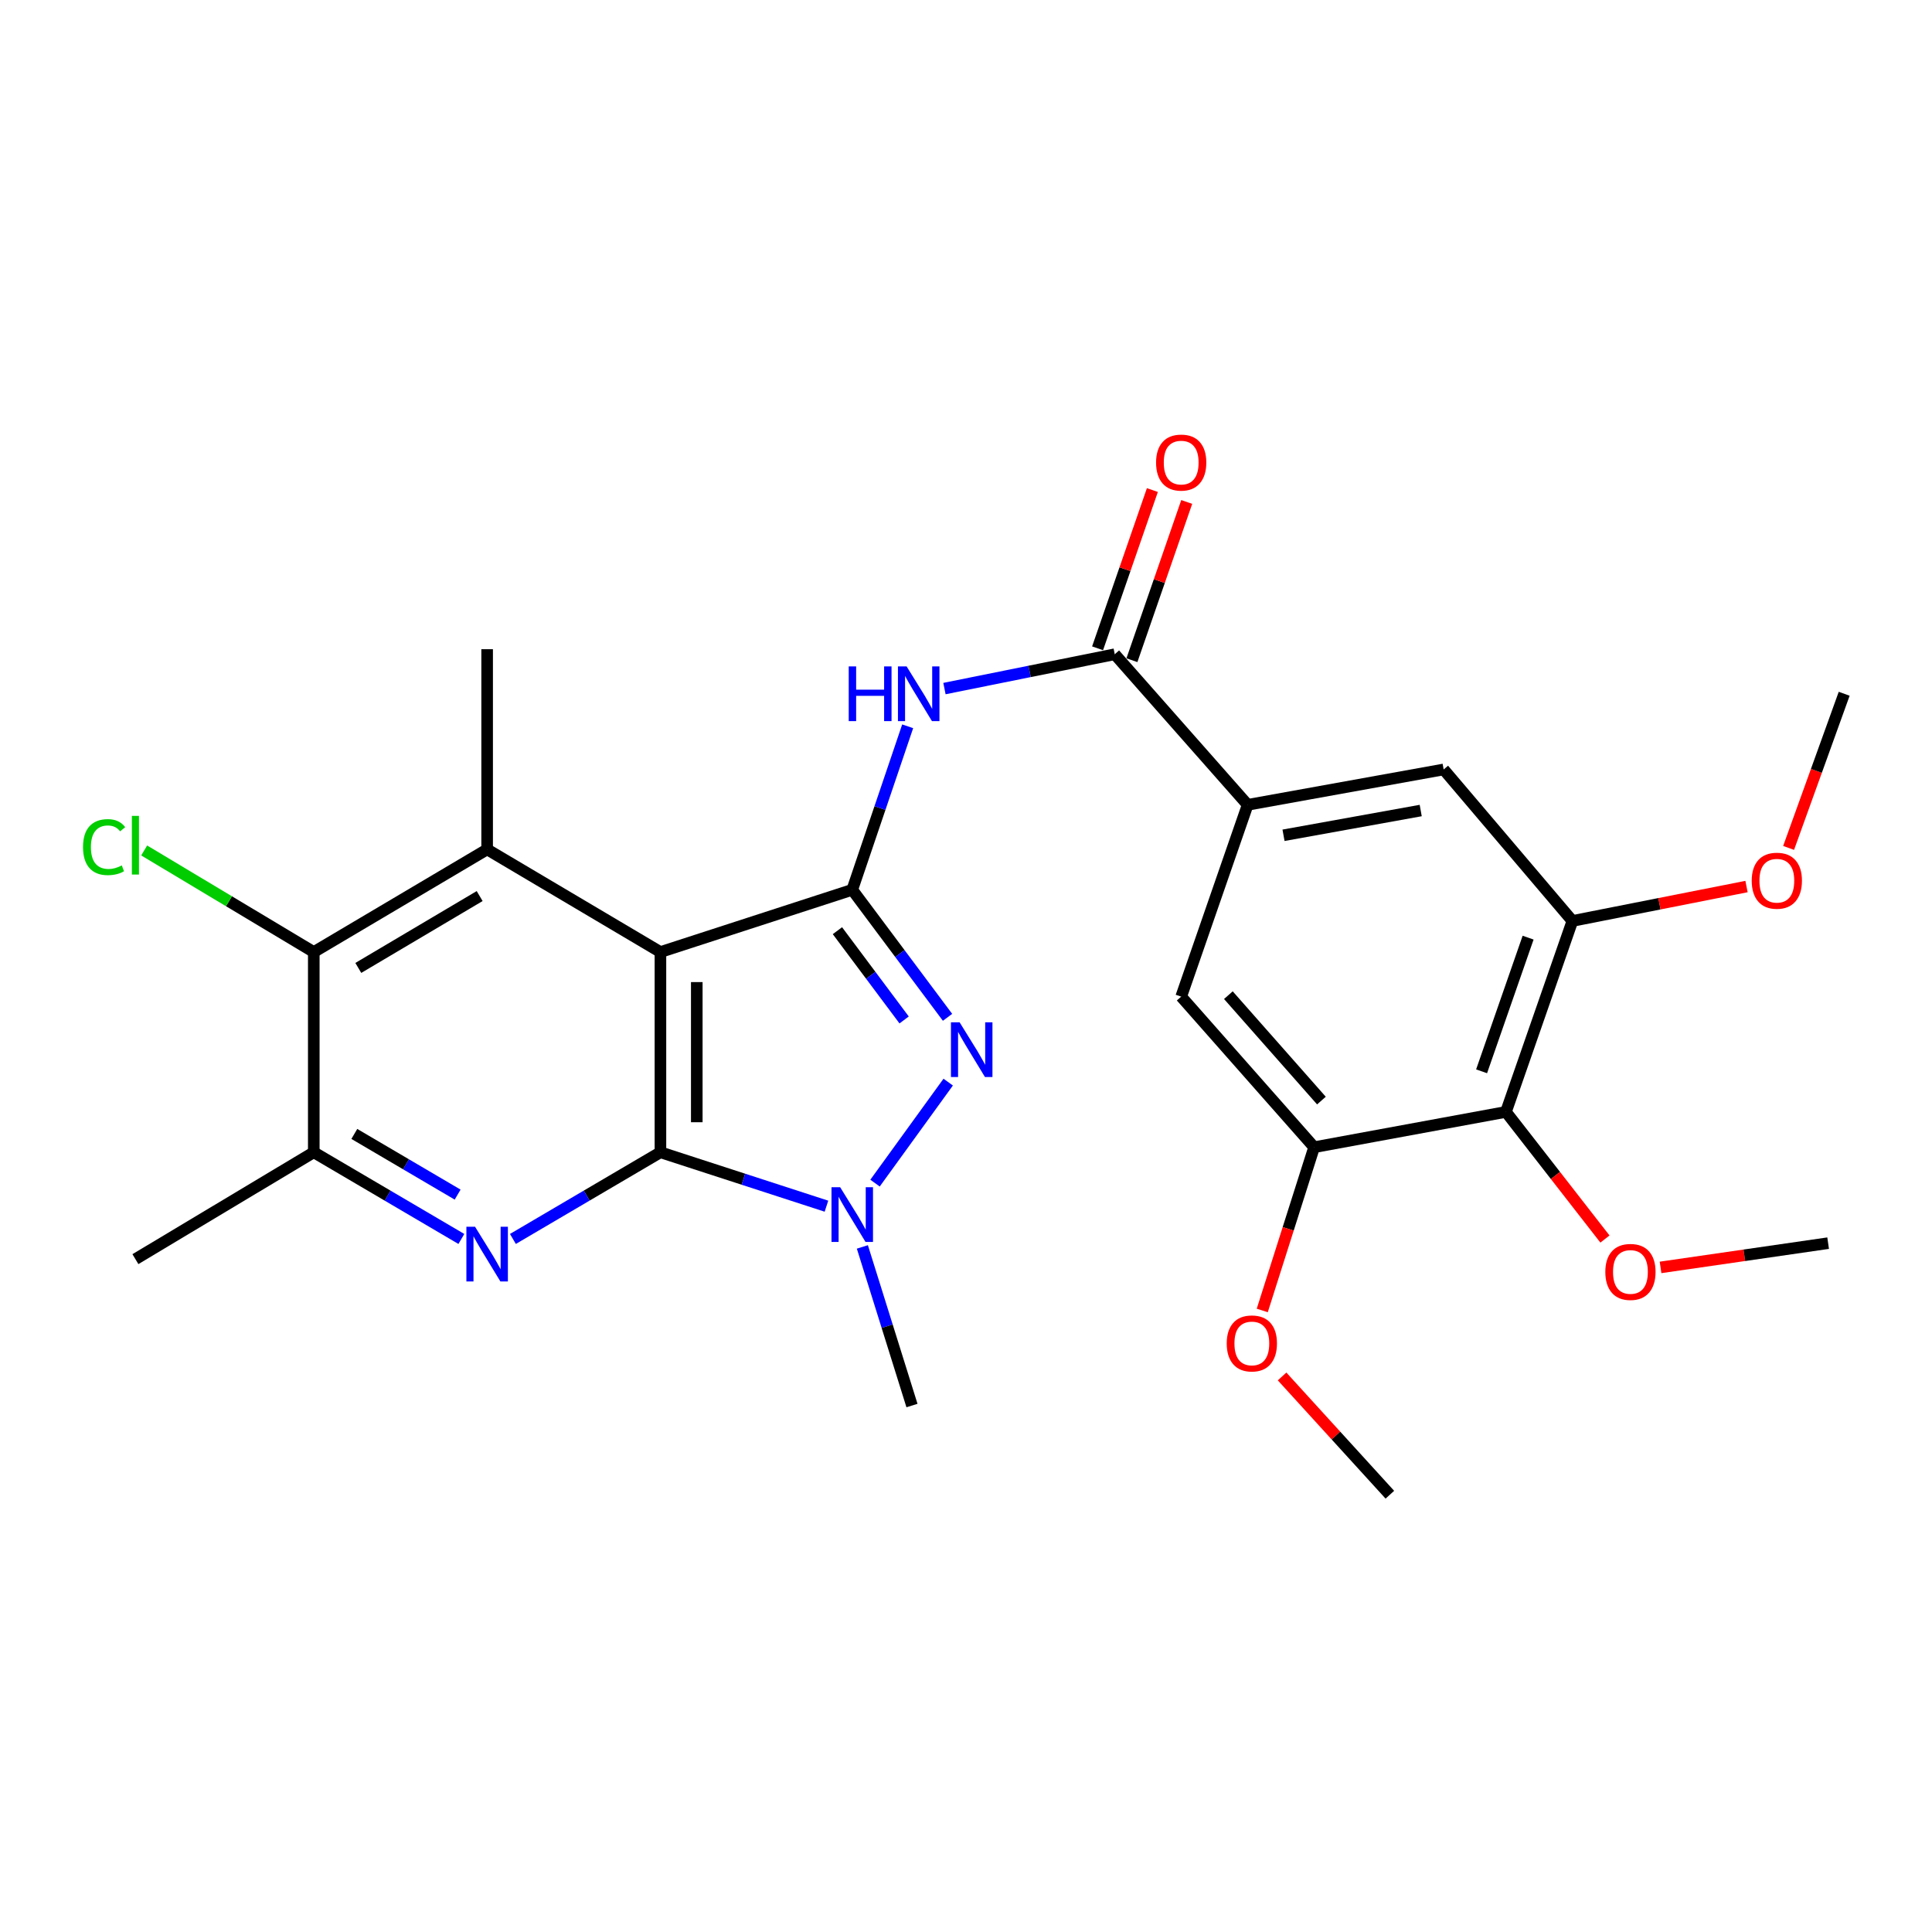 <?xml version='1.0' encoding='iso-8859-1'?>
<svg version='1.1' baseProfile='full'
              xmlns='http://www.w3.org/2000/svg'
                      xmlns:rdkit='http://www.rdkit.org/xml'
                      xmlns:xlink='http://www.w3.org/1999/xlink'
                  xml:space='preserve'
width='1000px' height='1000px' viewBox='0 0 1000 1000'>
<!-- END OF HEADER -->
<rect style='opacity:1.0;fill:#FFFFFF;stroke:none' width='1000' height='1000' x='0' y='0'> </rect>
<path class='bond-0' d='M 341.839,596.411 L 341.839,492.781' style='fill:none;fill-rule:evenodd;stroke:#000000;stroke-width:6px;stroke-linecap:butt;stroke-linejoin:miter;stroke-opacity:1' />
<path class='bond-0' d='M 360.652,580.867 L 360.652,508.326' style='fill:none;fill-rule:evenodd;stroke:#000000;stroke-width:6px;stroke-linecap:butt;stroke-linejoin:miter;stroke-opacity:1' />
<path class='bond-3' d='M 341.839,596.411 L 384.805,610.365' style='fill:none;fill-rule:evenodd;stroke:#000000;stroke-width:6px;stroke-linecap:butt;stroke-linejoin:miter;stroke-opacity:1' />
<path class='bond-3' d='M 384.805,610.365 L 427.771,624.319' style='fill:none;fill-rule:evenodd;stroke:#0000FF;stroke-width:6px;stroke-linecap:butt;stroke-linejoin:miter;stroke-opacity:1' />
<path class='bond-4' d='M 341.839,596.411 L 303.661,618.846' style='fill:none;fill-rule:evenodd;stroke:#000000;stroke-width:6px;stroke-linecap:butt;stroke-linejoin:miter;stroke-opacity:1' />
<path class='bond-4' d='M 303.661,618.846 L 265.482,641.28' style='fill:none;fill-rule:evenodd;stroke:#0000FF;stroke-width:6px;stroke-linecap:butt;stroke-linejoin:miter;stroke-opacity:1' />
<path class='bond-1' d='M 341.839,492.781 L 441.121,460.558' style='fill:none;fill-rule:evenodd;stroke:#000000;stroke-width:6px;stroke-linecap:butt;stroke-linejoin:miter;stroke-opacity:1' />
<path class='bond-5' d='M 341.839,492.781 L 252.141,439.644' style='fill:none;fill-rule:evenodd;stroke:#000000;stroke-width:6px;stroke-linecap:butt;stroke-linejoin:miter;stroke-opacity:1' />
<path class='bond-6' d='M 441.121,460.558 L 455.465,418.244' style='fill:none;fill-rule:evenodd;stroke:#000000;stroke-width:6px;stroke-linecap:butt;stroke-linejoin:miter;stroke-opacity:1' />
<path class='bond-6' d='M 455.465,418.244 L 469.809,375.93' style='fill:none;fill-rule:evenodd;stroke:#0000FF;stroke-width:6px;stroke-linecap:butt;stroke-linejoin:miter;stroke-opacity:1' />
<path class='bond-27' d='M 441.121,460.558 L 465.782,493.561' style='fill:none;fill-rule:evenodd;stroke:#000000;stroke-width:6px;stroke-linecap:butt;stroke-linejoin:miter;stroke-opacity:1' />
<path class='bond-27' d='M 465.782,493.561 L 490.443,526.563' style='fill:none;fill-rule:evenodd;stroke:#0000FF;stroke-width:6px;stroke-linecap:butt;stroke-linejoin:miter;stroke-opacity:1' />
<path class='bond-27' d='M 433.448,481.72 L 450.711,504.822' style='fill:none;fill-rule:evenodd;stroke:#000000;stroke-width:6px;stroke-linecap:butt;stroke-linejoin:miter;stroke-opacity:1' />
<path class='bond-27' d='M 450.711,504.822 L 467.974,527.924' style='fill:none;fill-rule:evenodd;stroke:#0000FF;stroke-width:6px;stroke-linecap:butt;stroke-linejoin:miter;stroke-opacity:1' />
<path class='bond-2' d='M 490.786,560.1 L 452.912,612.378' style='fill:none;fill-rule:evenodd;stroke:#0000FF;stroke-width:6px;stroke-linecap:butt;stroke-linejoin:miter;stroke-opacity:1' />
<path class='bond-19' d='M 446.359,645.404 L 459.198,686.456' style='fill:none;fill-rule:evenodd;stroke:#0000FF;stroke-width:6px;stroke-linecap:butt;stroke-linejoin:miter;stroke-opacity:1' />
<path class='bond-19' d='M 459.198,686.456 L 472.037,727.508' style='fill:none;fill-rule:evenodd;stroke:#000000;stroke-width:6px;stroke-linecap:butt;stroke-linejoin:miter;stroke-opacity:1' />
<path class='bond-9' d='M 238.8,641.282 L 200.606,618.847' style='fill:none;fill-rule:evenodd;stroke:#0000FF;stroke-width:6px;stroke-linecap:butt;stroke-linejoin:miter;stroke-opacity:1' />
<path class='bond-9' d='M 200.606,618.847 L 162.412,596.411' style='fill:none;fill-rule:evenodd;stroke:#000000;stroke-width:6px;stroke-linecap:butt;stroke-linejoin:miter;stroke-opacity:1' />
<path class='bond-9' d='M 236.87,618.33 L 210.135,602.625' style='fill:none;fill-rule:evenodd;stroke:#0000FF;stroke-width:6px;stroke-linecap:butt;stroke-linejoin:miter;stroke-opacity:1' />
<path class='bond-9' d='M 210.135,602.625 L 183.399,586.92' style='fill:none;fill-rule:evenodd;stroke:#000000;stroke-width:6px;stroke-linecap:butt;stroke-linejoin:miter;stroke-opacity:1' />
<path class='bond-22' d='M 252.141,439.644 L 252.141,336.025' style='fill:none;fill-rule:evenodd;stroke:#000000;stroke-width:6px;stroke-linecap:butt;stroke-linejoin:miter;stroke-opacity:1' />
<path class='bond-28' d='M 252.141,439.644 L 162.412,492.781' style='fill:none;fill-rule:evenodd;stroke:#000000;stroke-width:6px;stroke-linecap:butt;stroke-linejoin:miter;stroke-opacity:1' />
<path class='bond-28' d='M 248.268,463.802 L 185.458,500.998' style='fill:none;fill-rule:evenodd;stroke:#000000;stroke-width:6px;stroke-linecap:butt;stroke-linejoin:miter;stroke-opacity:1' />
<path class='bond-7' d='M 488.846,356.405 L 532.92,347.522' style='fill:none;fill-rule:evenodd;stroke:#0000FF;stroke-width:6px;stroke-linecap:butt;stroke-linejoin:miter;stroke-opacity:1' />
<path class='bond-7' d='M 532.92,347.522 L 576.994,338.638' style='fill:none;fill-rule:evenodd;stroke:#000000;stroke-width:6px;stroke-linecap:butt;stroke-linejoin:miter;stroke-opacity:1' />
<path class='bond-10' d='M 576.994,338.638 L 645.788,416.577' style='fill:none;fill-rule:evenodd;stroke:#000000;stroke-width:6px;stroke-linecap:butt;stroke-linejoin:miter;stroke-opacity:1' />
<path class='bond-16' d='M 585.883,341.716 L 600.066,300.763' style='fill:none;fill-rule:evenodd;stroke:#000000;stroke-width:6px;stroke-linecap:butt;stroke-linejoin:miter;stroke-opacity:1' />
<path class='bond-16' d='M 600.066,300.763 L 614.248,259.811' style='fill:none;fill-rule:evenodd;stroke:#FF0000;stroke-width:6px;stroke-linecap:butt;stroke-linejoin:miter;stroke-opacity:1' />
<path class='bond-16' d='M 568.106,335.559 L 582.288,294.607' style='fill:none;fill-rule:evenodd;stroke:#000000;stroke-width:6px;stroke-linecap:butt;stroke-linejoin:miter;stroke-opacity:1' />
<path class='bond-16' d='M 582.288,294.607 L 596.471,253.654' style='fill:none;fill-rule:evenodd;stroke:#FF0000;stroke-width:6px;stroke-linecap:butt;stroke-linejoin:miter;stroke-opacity:1' />
<path class='bond-8' d='M 162.412,492.781 L 162.412,596.411' style='fill:none;fill-rule:evenodd;stroke:#000000;stroke-width:6px;stroke-linecap:butt;stroke-linejoin:miter;stroke-opacity:1' />
<path class='bond-17' d='M 162.412,492.781 L 118.517,466.488' style='fill:none;fill-rule:evenodd;stroke:#000000;stroke-width:6px;stroke-linecap:butt;stroke-linejoin:miter;stroke-opacity:1' />
<path class='bond-17' d='M 118.517,466.488 L 74.622,440.194' style='fill:none;fill-rule:evenodd;stroke:#00CC00;stroke-width:6px;stroke-linecap:butt;stroke-linejoin:miter;stroke-opacity:1' />
<path class='bond-23' d='M 162.412,596.411 L 70.091,651.732' style='fill:none;fill-rule:evenodd;stroke:#000000;stroke-width:6px;stroke-linecap:butt;stroke-linejoin:miter;stroke-opacity:1' />
<path class='bond-14' d='M 645.788,416.577 L 611.381,515.859' style='fill:none;fill-rule:evenodd;stroke:#000000;stroke-width:6px;stroke-linecap:butt;stroke-linejoin:miter;stroke-opacity:1' />
<path class='bond-15' d='M 645.788,416.577 L 747.234,398.265' style='fill:none;fill-rule:evenodd;stroke:#000000;stroke-width:6px;stroke-linecap:butt;stroke-linejoin:miter;stroke-opacity:1' />
<path class='bond-15' d='M 664.347,432.344 L 735.359,419.526' style='fill:none;fill-rule:evenodd;stroke:#000000;stroke-width:6px;stroke-linecap:butt;stroke-linejoin:miter;stroke-opacity:1' />
<path class='bond-11' d='M 779.477,575.518 L 813.874,476.685' style='fill:none;fill-rule:evenodd;stroke:#000000;stroke-width:6px;stroke-linecap:butt;stroke-linejoin:miter;stroke-opacity:1' />
<path class='bond-11' d='M 766.869,554.509 L 790.947,485.326' style='fill:none;fill-rule:evenodd;stroke:#000000;stroke-width:6px;stroke-linecap:butt;stroke-linejoin:miter;stroke-opacity:1' />
<path class='bond-18' d='M 779.477,575.518 L 805.099,608.42' style='fill:none;fill-rule:evenodd;stroke:#000000;stroke-width:6px;stroke-linecap:butt;stroke-linejoin:miter;stroke-opacity:1' />
<path class='bond-18' d='M 805.099,608.42 L 830.72,641.323' style='fill:none;fill-rule:evenodd;stroke:#FF0000;stroke-width:6px;stroke-linecap:butt;stroke-linejoin:miter;stroke-opacity:1' />
<path class='bond-29' d='M 779.477,575.518 L 680.185,593.798' style='fill:none;fill-rule:evenodd;stroke:#000000;stroke-width:6px;stroke-linecap:butt;stroke-linejoin:miter;stroke-opacity:1' />
<path class='bond-12' d='M 680.185,593.798 L 611.381,515.859' style='fill:none;fill-rule:evenodd;stroke:#000000;stroke-width:6px;stroke-linecap:butt;stroke-linejoin:miter;stroke-opacity:1' />
<path class='bond-12' d='M 683.968,569.656 L 635.805,515.099' style='fill:none;fill-rule:evenodd;stroke:#000000;stroke-width:6px;stroke-linecap:butt;stroke-linejoin:miter;stroke-opacity:1' />
<path class='bond-20' d='M 680.185,593.798 L 666.766,636.045' style='fill:none;fill-rule:evenodd;stroke:#000000;stroke-width:6px;stroke-linecap:butt;stroke-linejoin:miter;stroke-opacity:1' />
<path class='bond-20' d='M 666.766,636.045 L 653.346,678.293' style='fill:none;fill-rule:evenodd;stroke:#FF0000;stroke-width:6px;stroke-linecap:butt;stroke-linejoin:miter;stroke-opacity:1' />
<path class='bond-13' d='M 813.874,476.685 L 747.234,398.265' style='fill:none;fill-rule:evenodd;stroke:#000000;stroke-width:6px;stroke-linecap:butt;stroke-linejoin:miter;stroke-opacity:1' />
<path class='bond-21' d='M 813.874,476.685 L 858.933,467.78' style='fill:none;fill-rule:evenodd;stroke:#000000;stroke-width:6px;stroke-linecap:butt;stroke-linejoin:miter;stroke-opacity:1' />
<path class='bond-21' d='M 858.933,467.78 L 903.992,458.874' style='fill:none;fill-rule:evenodd;stroke:#FF0000;stroke-width:6px;stroke-linecap:butt;stroke-linejoin:miter;stroke-opacity:1' />
<path class='bond-24' d='M 859.498,656.009 L 902.867,649.732' style='fill:none;fill-rule:evenodd;stroke:#FF0000;stroke-width:6px;stroke-linecap:butt;stroke-linejoin:miter;stroke-opacity:1' />
<path class='bond-24' d='M 902.867,649.732 L 946.236,643.455' style='fill:none;fill-rule:evenodd;stroke:#000000;stroke-width:6px;stroke-linecap:butt;stroke-linejoin:miter;stroke-opacity:1' />
<path class='bond-26' d='M 663.603,712.449 L 691.497,743.056' style='fill:none;fill-rule:evenodd;stroke:#FF0000;stroke-width:6px;stroke-linecap:butt;stroke-linejoin:miter;stroke-opacity:1' />
<path class='bond-26' d='M 691.497,743.056 L 719.39,773.663' style='fill:none;fill-rule:evenodd;stroke:#000000;stroke-width:6px;stroke-linecap:butt;stroke-linejoin:miter;stroke-opacity:1' />
<path class='bond-25' d='M 925.778,438.882 L 940.162,398.987' style='fill:none;fill-rule:evenodd;stroke:#FF0000;stroke-width:6px;stroke-linecap:butt;stroke-linejoin:miter;stroke-opacity:1' />
<path class='bond-25' d='M 940.162,398.987 L 954.545,359.092' style='fill:none;fill-rule:evenodd;stroke:#000000;stroke-width:6px;stroke-linecap:butt;stroke-linejoin:miter;stroke-opacity:1' />
<path  class='atom-3' d='M 496.694 529.145
L 505.974 544.145
Q 506.894 545.625, 508.374 548.305
Q 509.854 550.985, 509.934 551.145
L 509.934 529.145
L 513.694 529.145
L 513.694 557.465
L 509.814 557.465
L 499.854 541.065
Q 498.694 539.145, 497.454 536.945
Q 496.254 534.745, 495.894 534.065
L 495.894 557.465
L 492.214 557.465
L 492.214 529.145
L 496.694 529.145
' fill='#0000FF'/>
<path  class='atom-4' d='M 434.861 614.495
L 444.141 629.495
Q 445.061 630.975, 446.541 633.655
Q 448.021 636.335, 448.101 636.495
L 448.101 614.495
L 451.861 614.495
L 451.861 642.815
L 447.981 642.815
L 438.021 626.415
Q 436.861 624.495, 435.621 622.295
Q 434.421 620.095, 434.061 619.415
L 434.061 642.815
L 430.381 642.815
L 430.381 614.495
L 434.861 614.495
' fill='#0000FF'/>
<path  class='atom-5' d='M 245.881 634.96
L 255.161 649.96
Q 256.081 651.44, 257.561 654.12
Q 259.041 656.8, 259.121 656.96
L 259.121 634.96
L 262.881 634.96
L 262.881 663.28
L 259.001 663.28
L 249.041 646.88
Q 247.881 644.96, 246.641 642.76
Q 245.441 640.56, 245.081 639.88
L 245.081 663.28
L 241.401 663.28
L 241.401 634.96
L 245.881 634.96
' fill='#0000FF'/>
<path  class='atom-7' d='M 439.298 344.932
L 443.138 344.932
L 443.138 356.972
L 457.618 356.972
L 457.618 344.932
L 461.458 344.932
L 461.458 373.252
L 457.618 373.252
L 457.618 360.172
L 443.138 360.172
L 443.138 373.252
L 439.298 373.252
L 439.298 344.932
' fill='#0000FF'/>
<path  class='atom-7' d='M 469.258 344.932
L 478.538 359.932
Q 479.458 361.412, 480.938 364.092
Q 482.418 366.772, 482.498 366.932
L 482.498 344.932
L 486.258 344.932
L 486.258 373.252
L 482.378 373.252
L 472.418 356.852
Q 471.258 354.932, 470.018 352.732
Q 468.818 350.532, 468.458 349.852
L 468.458 373.252
L 464.778 373.252
L 464.778 344.932
L 469.258 344.932
' fill='#0000FF'/>
<path  class='atom-17' d='M 598.381 239.425
Q 598.381 232.625, 601.741 228.825
Q 605.101 225.025, 611.381 225.025
Q 617.661 225.025, 621.021 228.825
Q 624.381 232.625, 624.381 239.425
Q 624.381 246.305, 620.981 250.225
Q 617.581 254.105, 611.381 254.105
Q 605.141 254.105, 601.741 250.225
Q 598.381 246.345, 598.381 239.425
M 611.381 250.905
Q 615.701 250.905, 618.021 248.025
Q 620.381 245.105, 620.381 239.425
Q 620.381 233.865, 618.021 231.065
Q 615.701 228.225, 611.381 228.225
Q 607.061 228.225, 604.701 231.025
Q 602.381 233.825, 602.381 239.425
Q 602.381 245.145, 604.701 248.025
Q 607.061 250.905, 611.381 250.905
' fill='#FF0000'/>
<path  class='atom-18' d='M 42.971 438.461
Q 42.971 431.421, 46.251 427.741
Q 49.571 424.021, 55.851 424.021
Q 61.691 424.021, 64.811 428.141
L 62.171 430.301
Q 59.891 427.301, 55.851 427.301
Q 51.571 427.301, 49.291 430.181
Q 47.051 433.021, 47.051 438.461
Q 47.051 444.061, 49.371 446.941
Q 51.731 449.821, 56.291 449.821
Q 59.411 449.821, 63.051 447.941
L 64.171 450.941
Q 62.691 451.901, 60.451 452.461
Q 58.211 453.021, 55.731 453.021
Q 49.571 453.021, 46.251 449.261
Q 42.971 445.501, 42.971 438.461
' fill='#00CC00'/>
<path  class='atom-18' d='M 68.251 422.301
L 71.931 422.301
L 71.931 452.661
L 68.251 452.661
L 68.251 422.301
' fill='#00CC00'/>
<path  class='atom-19' d='M 830.913 658.345
Q 830.913 651.545, 834.273 647.745
Q 837.633 643.945, 843.913 643.945
Q 850.193 643.945, 853.553 647.745
Q 856.913 651.545, 856.913 658.345
Q 856.913 665.225, 853.513 669.145
Q 850.113 673.025, 843.913 673.025
Q 837.673 673.025, 834.273 669.145
Q 830.913 665.265, 830.913 658.345
M 843.913 669.825
Q 848.233 669.825, 850.553 666.945
Q 852.913 664.025, 852.913 658.345
Q 852.913 652.785, 850.553 649.985
Q 848.233 647.145, 843.913 647.145
Q 839.593 647.145, 837.233 649.945
Q 834.913 652.745, 834.913 658.345
Q 834.913 664.065, 837.233 666.945
Q 839.593 669.825, 843.913 669.825
' fill='#FF0000'/>
<path  class='atom-21' d='M 634.952 695.355
Q 634.952 688.555, 638.312 684.755
Q 641.672 680.955, 647.952 680.955
Q 654.232 680.955, 657.592 684.755
Q 660.952 688.555, 660.952 695.355
Q 660.952 702.235, 657.552 706.155
Q 654.152 710.035, 647.952 710.035
Q 641.712 710.035, 638.312 706.155
Q 634.952 702.275, 634.952 695.355
M 647.952 706.835
Q 652.272 706.835, 654.592 703.955
Q 656.952 701.035, 656.952 695.355
Q 656.952 689.795, 654.592 686.995
Q 652.272 684.155, 647.952 684.155
Q 643.632 684.155, 641.272 686.955
Q 638.952 689.755, 638.952 695.355
Q 638.952 701.075, 641.272 703.955
Q 643.632 706.835, 647.952 706.835
' fill='#FF0000'/>
<path  class='atom-22' d='M 906.689 455.851
Q 906.689 449.051, 910.049 445.251
Q 913.409 441.451, 919.689 441.451
Q 925.969 441.451, 929.329 445.251
Q 932.689 449.051, 932.689 455.851
Q 932.689 462.731, 929.289 466.651
Q 925.889 470.531, 919.689 470.531
Q 913.449 470.531, 910.049 466.651
Q 906.689 462.771, 906.689 455.851
M 919.689 467.331
Q 924.009 467.331, 926.329 464.451
Q 928.689 461.531, 928.689 455.851
Q 928.689 450.291, 926.329 447.491
Q 924.009 444.651, 919.689 444.651
Q 915.369 444.651, 913.009 447.451
Q 910.689 450.251, 910.689 455.851
Q 910.689 461.571, 913.009 464.451
Q 915.369 467.331, 919.689 467.331
' fill='#FF0000'/>
</svg>
